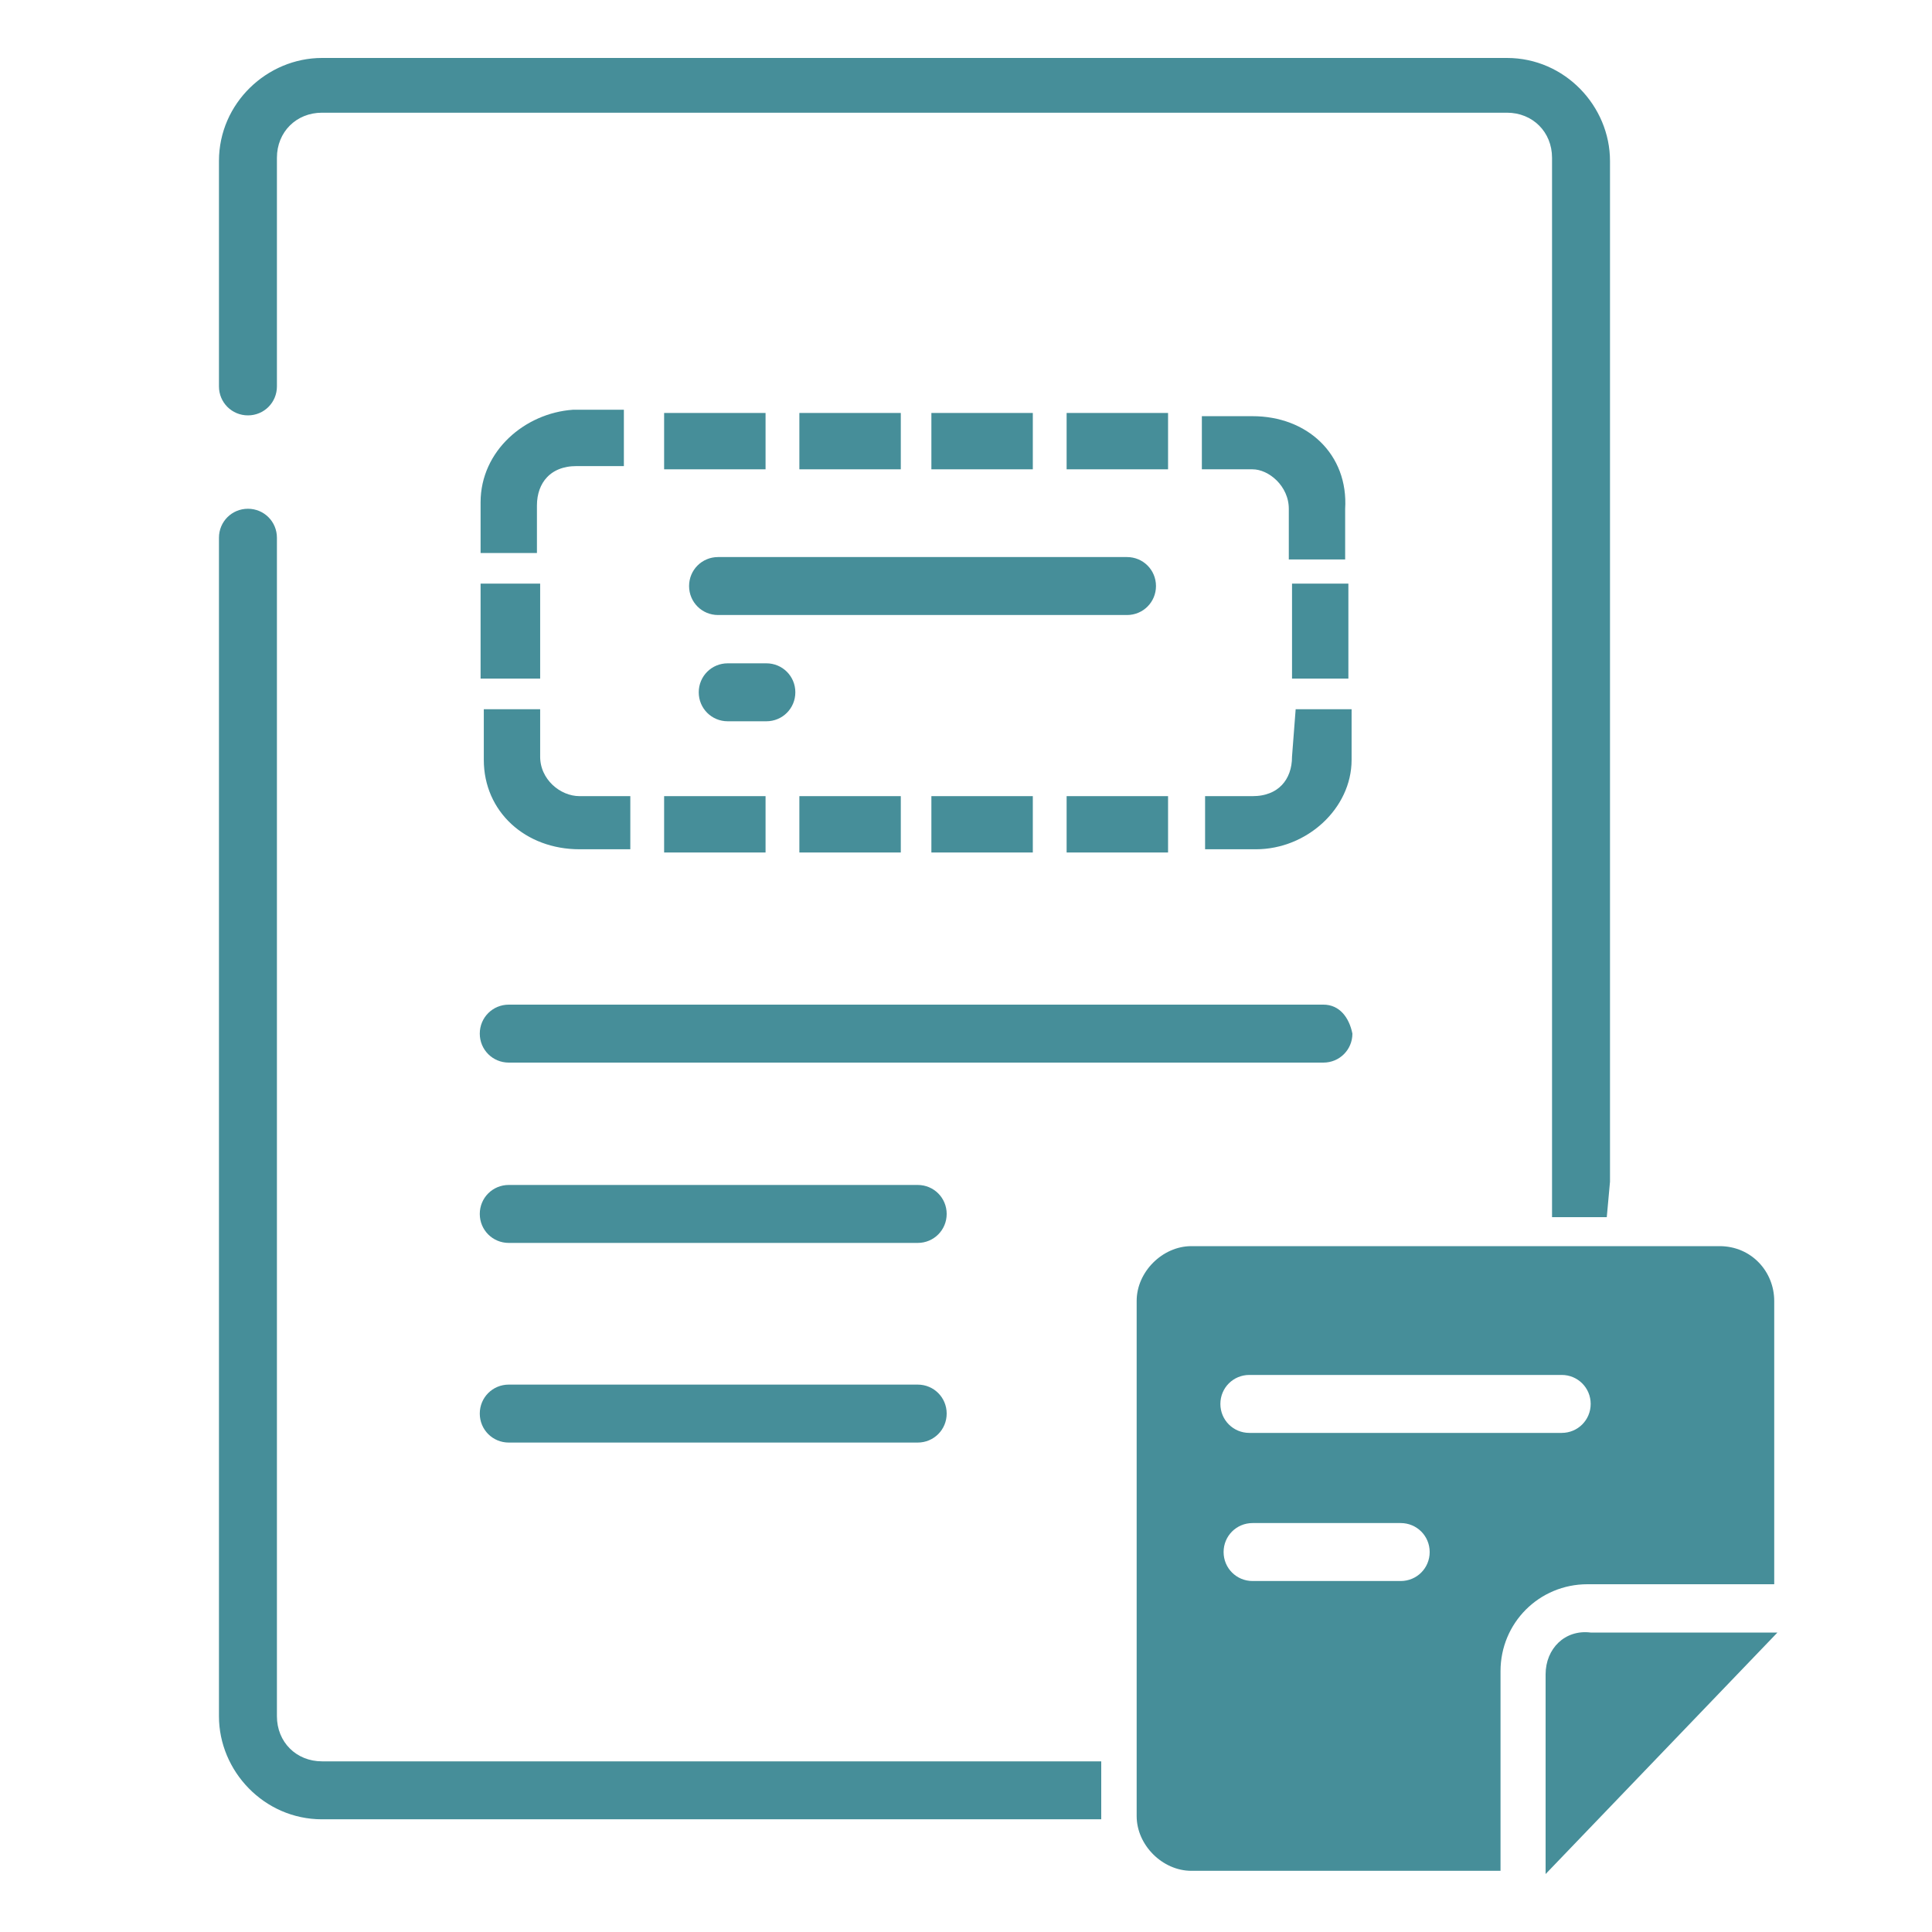 <svg xmlns="http://www.w3.org/2000/svg" xmlns:xlink="http://www.w3.org/1999/xlink" id="Layer_1" x="0px" y="0px" viewBox="0 0 60 60" style="enable-background:new 0 0 60 60;" xml:space="preserve"><style type="text/css">	.st0{fill:#468E99;}	.st1{fill:#468E99;stroke:#468E99;stroke-width:0.35;stroke-miterlimit:10;}</style><g>	<g>		<path class="st0" d="M48,52v6.2l7.2-7.5h-5.8C48.6,50.6,48,51.2,48,52z"></path>		<path class="st0" d="M53.4,38.7H37c-0.9,0-1.7,0.8-1.7,1.7v16c0,0.9,0.8,1.7,1.7,1.7h9.6v-6.2c0-1.5,1.2-2.7,2.7-2.7h5.8v-8.8   C55.1,39.5,54.4,38.7,53.4,38.7z M43.5,49.1h-4.6c-0.5,0-0.9-0.4-0.9-0.9s0.4-0.9,0.9-0.9h4.6c0.5,0,0.9,0.4,0.9,0.9   S44,49.1,43.5,49.1z M48.5,44.5h-9.7c-0.5,0-0.9-0.4-0.9-0.9s0.4-0.9,0.9-0.9h9.7c0.5,0,0.9,0.4,0.9,0.9S49,44.5,48.5,44.5z"></path>	</g>	<g>		<g>			<g>				<g>					<path class="st0" d="M23.8,20.6h-1.2c-0.5,0-0.9,0.4-0.9,0.9s0.4,0.9,0.9,0.9h1.2c0.5,0,0.9-0.4,0.9-0.9S24.3,20.6,23.8,20.6z"></path>					<path class="st0" d="M34.2,54.7H10c-0.8,0-1.4-0.6-1.4-1.4V16.7c0-0.5-0.4-0.9-0.9-0.9s-0.9,0.4-0.9,0.9v34.6V53v0.3      c0,1.7,1.4,3.2,3.2,3.2h24.2C34.2,56.5,34.2,54.7,34.2,54.7z M50,36.7v-7.5V5c0-1.7-1.4-3.2-3.2-3.2H10C8.3,1.8,6.8,3.2,6.8,5      v0.3V7v5c0,0.5,0.4,0.9,0.9,0.9s0.9-0.4,0.9-0.9V4.9c0-0.8,0.6-1.4,1.4-1.4h36.8c0.8,0,1.4,0.6,1.4,1.4v24.3v8.6h1.7"></path>					<path class="st0" d="M22.3,17.3c-0.5,0-0.9,0.4-0.9,0.9s0.4,0.9,0.9,0.9H35c0.5,0,0.9-0.4,0.9-0.9s-0.4-0.9-0.9-0.9H22.3z"></path>					<path class="st0" d="M15.8,36.8c-0.5,0-0.9,0.4-0.9,0.9s0.4,0.9,0.9,0.9h12.7c0.5,0,0.9-0.4,0.9-0.9s-0.4-0.9-0.9-0.9H15.8z"></path>					<path class="st0" d="M15.8,43c-0.5,0-0.9,0.4-0.9,0.9s0.4,0.9,0.9,0.9h12.7c0.5,0,0.9-0.4,0.9-0.9S29,43,28.5,43H15.8z"></path>					<path class="st0" d="M41.1,31.2H15.8c-0.5,0-0.9,0.4-0.9,0.9s0.4,0.9,0.9,0.9h25.3c0.5,0,0.9-0.4,0.9-0.9      C41.9,31.6,41.6,31.2,41.1,31.2z"></path>				</g>			</g>		</g>	</g>	<g>		<g>			<rect x="20.8" y="24.9" class="st1" width="2.8" height="1.4"></rect>		</g>		<g>			<rect x="25" y="24.9" class="st1" width="2.8" height="1.4"></rect>		</g>		<g>			<path class="st1" d="M16.6,23.5v-1.3h-1.4v1.4c0,1.5,1.2,2.6,2.8,2.6h1.4v-1.3H18C17.3,24.9,16.6,24.3,16.6,23.5z"></path>		</g>		<g>			<polygon class="st1" points="16.6,20.9 16.6,18.3 16.6,18.3 15.1,18.3 15.1,18.3 15.1,20.9 15.1,20.9    "></polygon>		</g>		<g>			<path class="st1" d="M40.3,23.5c0,0.8-0.5,1.4-1.4,1.4h-1.3v1.3H39c1.5,0,2.8-1.2,2.8-2.6v-1.4h-1.4L40.3,23.5L40.3,23.5z"></path>		</g>		<g>			<rect x="29.1" y="24.9" class="st1" width="2.8" height="1.4"></rect>		</g>		<g>			<rect x="33.3" y="24.9" class="st1" width="2.8" height="1.4"></rect>		</g>		<g>			<rect x="33.3" y="13" class="st1" width="2.8" height="1.4"></rect>		</g>		<g>			<rect x="29.1" y="13" class="st1" width="2.8" height="1.4"></rect>		</g>		<g>			<path class="st1" d="M38.9,13.1h-1.4v1.3h1.4c0.6,0,1.3,0.6,1.3,1.4v1.4h1.4v-1.4C41.7,14.2,40.5,13.1,38.9,13.1z"></path>		</g>		<g>			<polygon class="st1" points="40.3,18.3 40.3,20.9 40.3,20.9 41.7,20.9 41.7,20.9 41.7,18.3 41.7,18.3    "></polygon>		</g>		<g>			<path class="st1" d="M15.1,15.6V17h1.4v-1.3c0-0.8,0.5-1.4,1.4-1.4h1.3v-1.4h-1.4C16.4,13,15.1,14.1,15.1,15.6z"></path>		</g>		<g>			<rect x="25" y="13" class="st1" width="2.8" height="1.4"></rect>		</g>		<g>			<rect x="20.8" y="13" class="st1" width="2.8" height="1.4"></rect>		</g>	</g></g></svg>